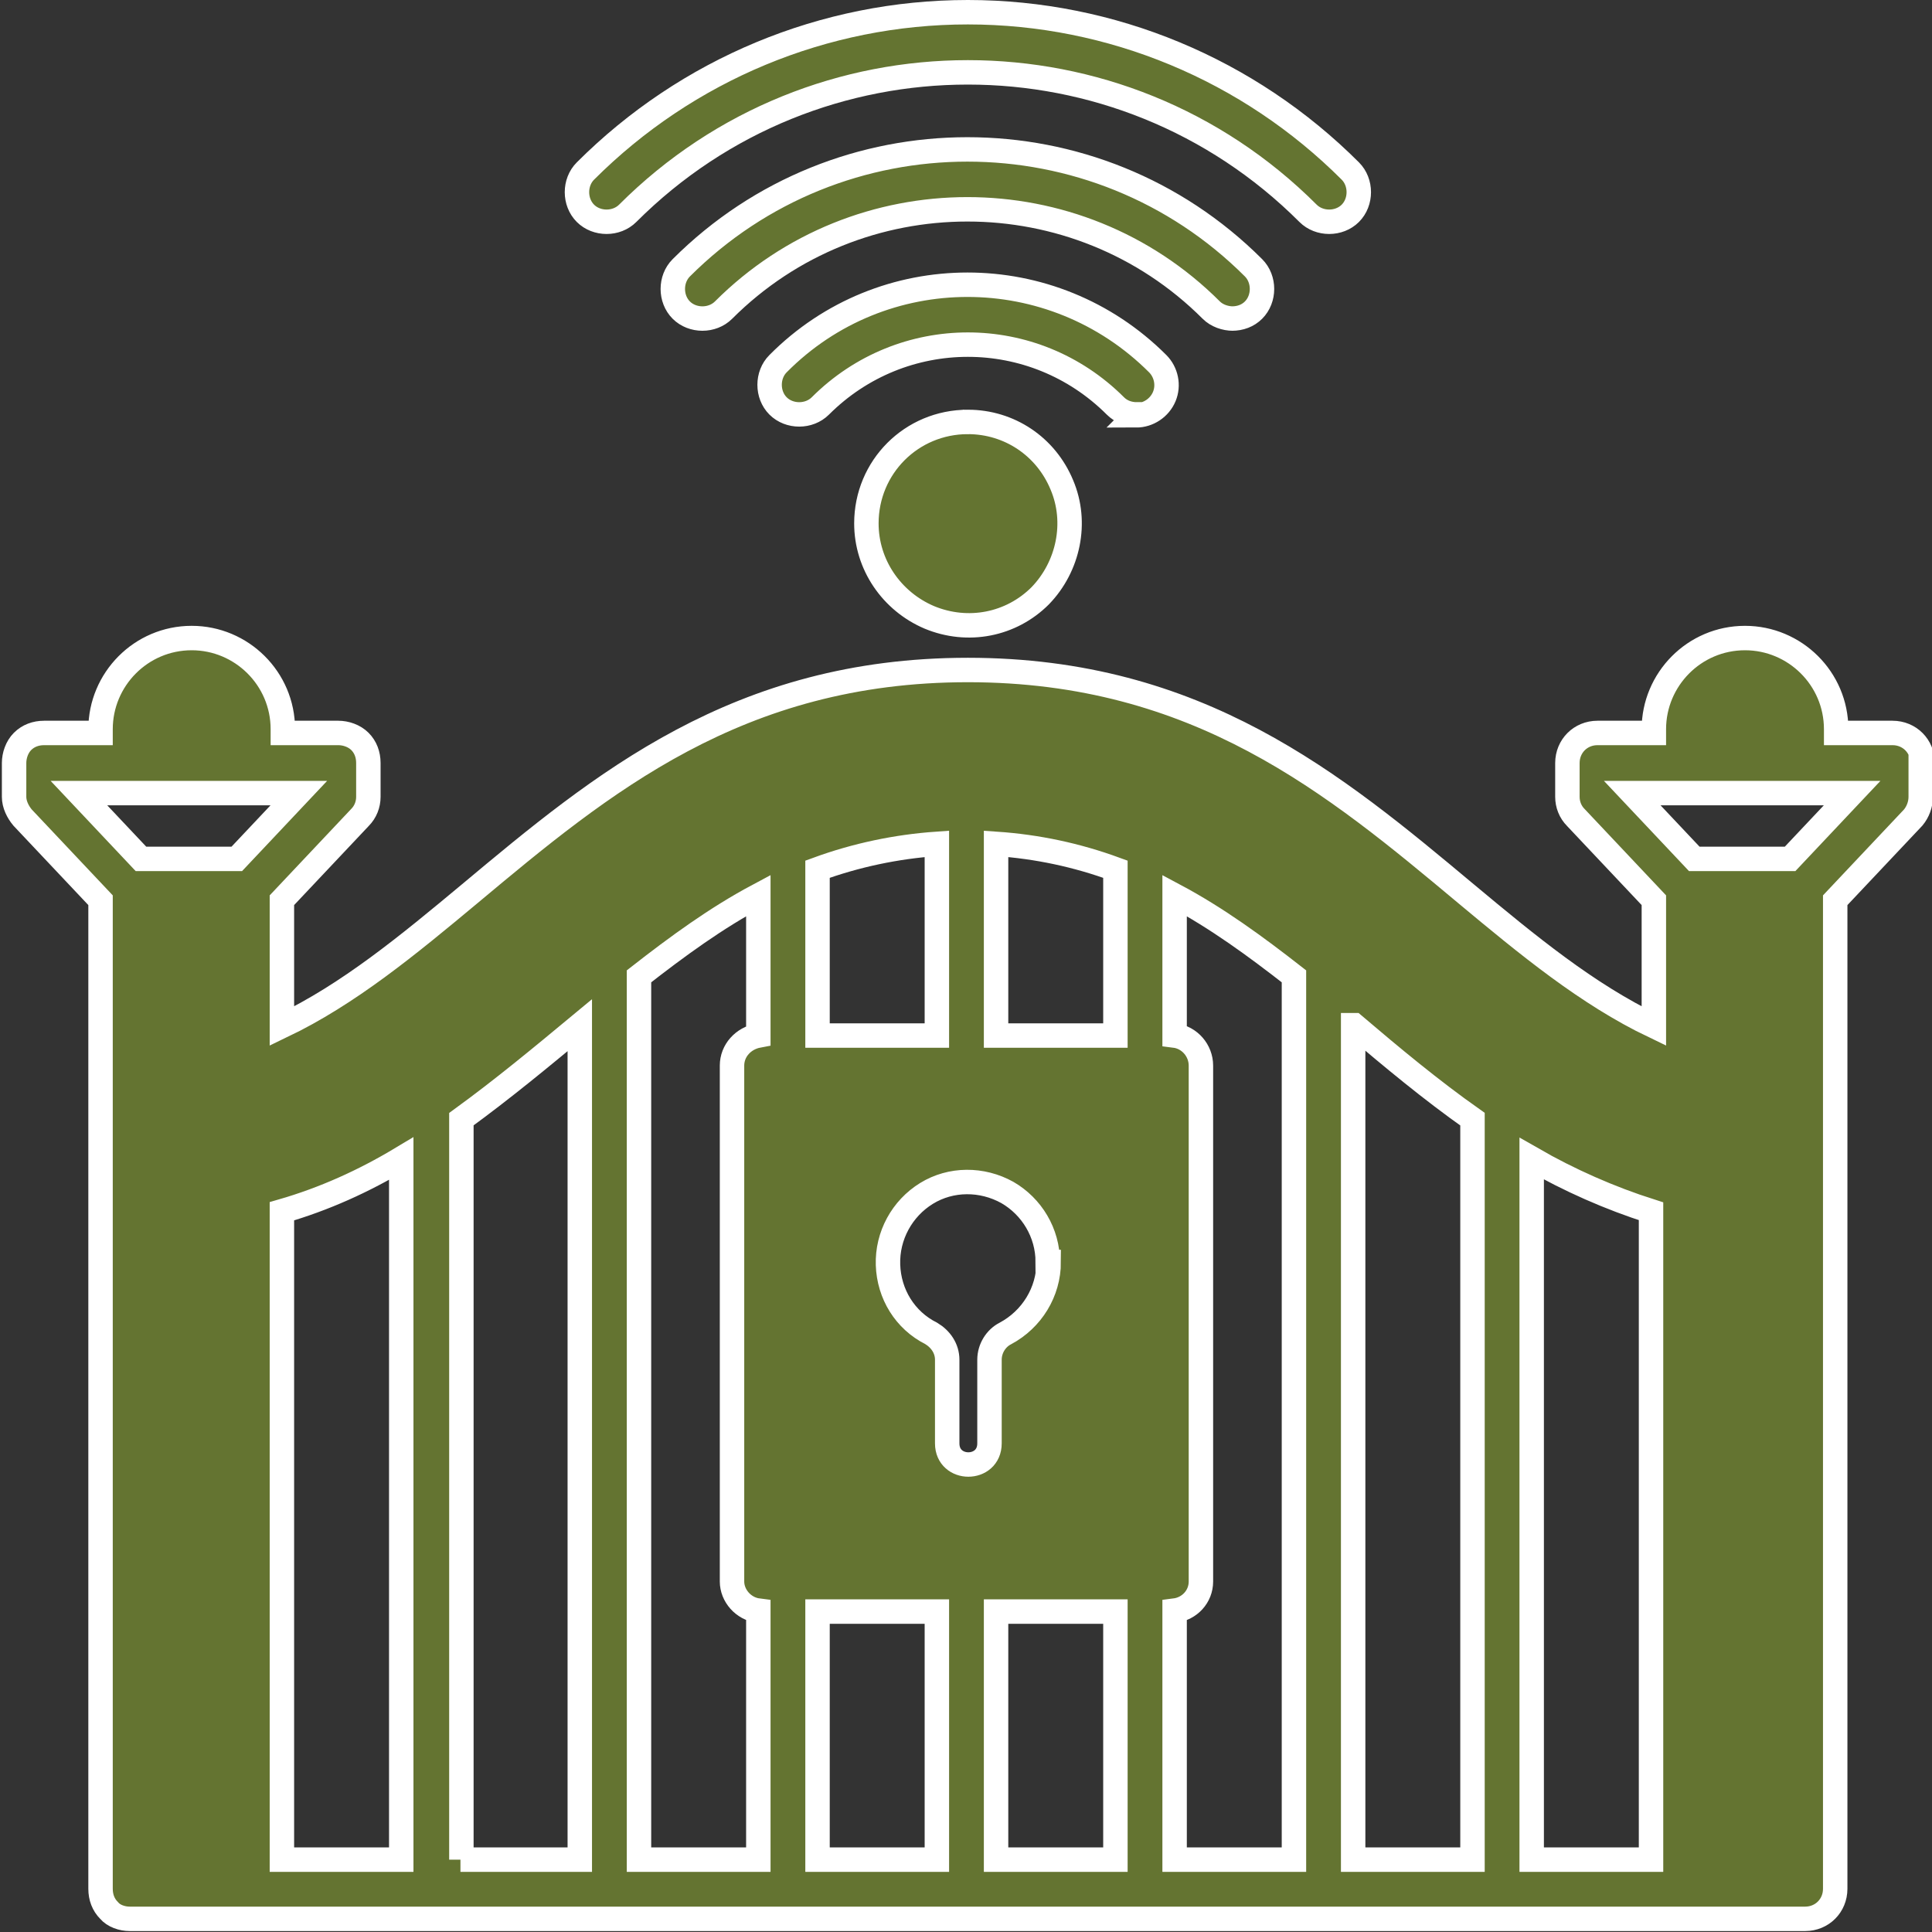 <?xml version="1.0" encoding="UTF-8"?>
<!DOCTYPE svg PUBLIC "-//W3C//DTD SVG 1.1//EN" "http://www.w3.org/Graphics/SVG/1.1/DTD/svg11.dtd">
<!-- Creator: CorelDRAW 2020 (64-Bit) -->
<svg xmlns="http://www.w3.org/2000/svg" xml:space="preserve" width="13.758mm" height="13.758mm" version="1.1" style="shape-rendering:geometricPrecision; text-rendering:geometricPrecision; image-rendering:optimizeQuality; fill-rule:evenodd; clip-rule:evenodd"
viewBox="0 0 20.56 20.56"
 xmlns:xlink="http://www.w3.org/1999/xlink"
 xmlns:xodm="http://www.corel.com/coreldraw/odm/2003">
 <rect x="0" y="0" width="20.56" height="20.56" fill="#333333" stroke="none"/>
 <defs>
  <style type="text/css">
   <![CDATA[
    .str0 {stroke:white;stroke-width:0.26;stroke-miterlimit:10}
    .fil0 {fill:#647431}
   ]]>
  </style>
 </defs>
 <g id="Layer_x0020_1">
  <path class="fil0 str0" d="M19.71 8.44l-2.34 0 0.66 0.7 1.02 0 0.66 -0.7zm-18.87 0l0.66 0.7 1.02 0 0.66 -0.7 -2.34 0zm15.46 11.35l1.27 0 0 -6.9c-0.44,-0.14 -0.87,-0.33 -1.27,-0.56l0 7.46zm-1.9 0l1.27 0 0 -7.88c-0.44,-0.31 -0.86,-0.66 -1.26,-1 -0,-0 -0,-0 -0.01,-0l0 8.88zm-1.9 0l1.27 0 0 -9.4c-0.41,-0.32 -0.82,-0.62 -1.27,-0.86l0 1.49c0.16,0.02 0.28,0.16 0.28,0.32l0 5.49c-0,0.16 -0.12,0.29 -0.28,0.31l0 2.65zm-1.9 0l1.27 0 0 -2.64 -1.27 0 0 2.64zm-1.9 0l1.27 0 0 -2.64 -1.27 0 0 2.64zm1.27 -10.81c-0.43,0.03 -0.86,0.12 -1.27,0.27l0 1.77 1.27 0 0 -2.04zm1.9 0.27c-0.41,-0.15 -0.83,-0.24 -1.27,-0.27l0 2.04 1.27 0 0 -1.77 0 0zm-5.07 10.54l1.27 0 0 -2.65c-0.16,-0.02 -0.28,-0.16 -0.28,-0.31l0 -5.49c0,-0.16 0.12,-0.29 0.28,-0.32l0 -1.49c-0.45,0.24 -0.86,0.54 -1.27,0.86l0 9.4zm-1.9 0l1.27 0 0 -8.88c-0,0 -0,0 -0,0 -0.41,0.34 -0.82,0.68 -1.26,1l0 7.88zm-1.9 0l1.27 0 0 -7.46c-0.4,0.24 -0.82,0.43 -1.27,0.56l0 6.9zm17.44 -11.67l0 0.36c0,0.08 -0.03,0.16 -0.08,0.22l-0.83 0.88 0 10.52c0,0.18 -0.14,0.32 -0.32,0.32l-17.83 0c-0.08,0 -0.17,-0.03 -0.22,-0.09 -0.06,-0.06 -0.09,-0.14 -0.09,-0.23l0 -10.52 -0.83 -0.88c-0.05,-0.06 -0.09,-0.14 -0.09,-0.22l0 -0.36c0,-0.08 0.03,-0.17 0.09,-0.23 0.06,-0.06 0.14,-0.09 0.23,-0.09l0.6 0 0 -0.04c0,-0.53 0.43,-0.97 0.97,-0.97 0.53,0 0.97,0.43 0.97,0.97l0 0.04 0.59 0c0.08,0 0.17,0.03 0.23,0.09 0.06,0.06 0.09,0.14 0.09,0.23l0 0.36c0,0.08 -0.03,0.16 -0.09,0.22l-0.83 0.88 0 1.34c0.71,-0.34 1.34,-0.86 2,-1.41 1.4,-1.17 2.85,-2.38 5.3,-2.38 2.45,0 3.9,1.21 5.3,2.38 0.66,0.55 1.29,1.07 2,1.41l0 -1.34 -0.83 -0.88c-0.06,-0.06 -0.09,-0.14 -0.09,-0.22l0 -0.36c-0,-0.18 0.14,-0.32 0.32,-0.32l0.6 0 0 -0.04c0,-0.53 0.43,-0.97 0.97,-0.97 0.53,0 0.97,0.43 0.97,0.97l0 0.04 0.6 0c0.18,0 0.32,0.14 0.32,0.32l-0 0zm-9.29 5.31c0,-0.31 -0.17,-0.59 -0.43,-0.74 -0.27,-0.15 -0.6,-0.15 -0.86,0.01 -0.26,0.16 -0.42,0.45 -0.41,0.76 0.01,0.31 0.18,0.59 0.46,0.73 0.1,0.06 0.17,0.16 0.17,0.28l0 0.89c0,0.3 0.45,0.3 0.45,0l0 -0.89c0,-0.12 0.07,-0.23 0.17,-0.28 0.28,-0.15 0.46,-0.44 0.46,-0.76zm-0.85 -8.94c0.44,0 0.83,0.26 1,0.67 0.17,0.4 0.07,0.87 -0.23,1.18 -0.31,0.31 -0.77,0.4 -1.18,0.23 -0.4,-0.17 -0.67,-0.56 -0.67,-1 0,-0.6 0.48,-1.08 1.08,-1.08zm1.79 -0.07c0.13,0 0.25,-0.08 0.3,-0.2 0.05,-0.12 0.02,-0.26 -0.07,-0.35 -1.12,-1.12 -2.93,-1.12 -4.04,0 -0.12,0.12 -0.12,0.33 0,0.45 0.12,0.12 0.33,0.12 0.45,-0 0.87,-0.87 2.27,-0.87 3.14,0 0.06,0.06 0.14,0.09 0.23,0.09zm1.03 -1.03c-0.08,0 -0.17,-0.03 -0.23,-0.09 -1.43,-1.43 -3.76,-1.43 -5.19,0 -0.12,0.12 -0.33,0.12 -0.45,0 -0.12,-0.12 -0.12,-0.33 0,-0.45 1.68,-1.68 4.41,-1.68 6.09,0 0.12,0.12 0.12,0.33 0,0.45 -0.06,0.06 -0.14,0.09 -0.23,0.09zm-6.89 -1.12c0.12,0.12 0.33,0.12 0.45,0 2,-2 5.24,-2 7.24,0 0.12,0.12 0.33,0.12 0.45,0 0.12,-0.12 0.12,-0.33 0,-0.45 -1.08,-1.08 -2.54,-1.69 -4.07,-1.69 -1.53,0 -2.99,0.61 -4.07,1.69 -0.12,0.12 -0.12,0.33 0,0.45z"/>
 </g>
</svg>
